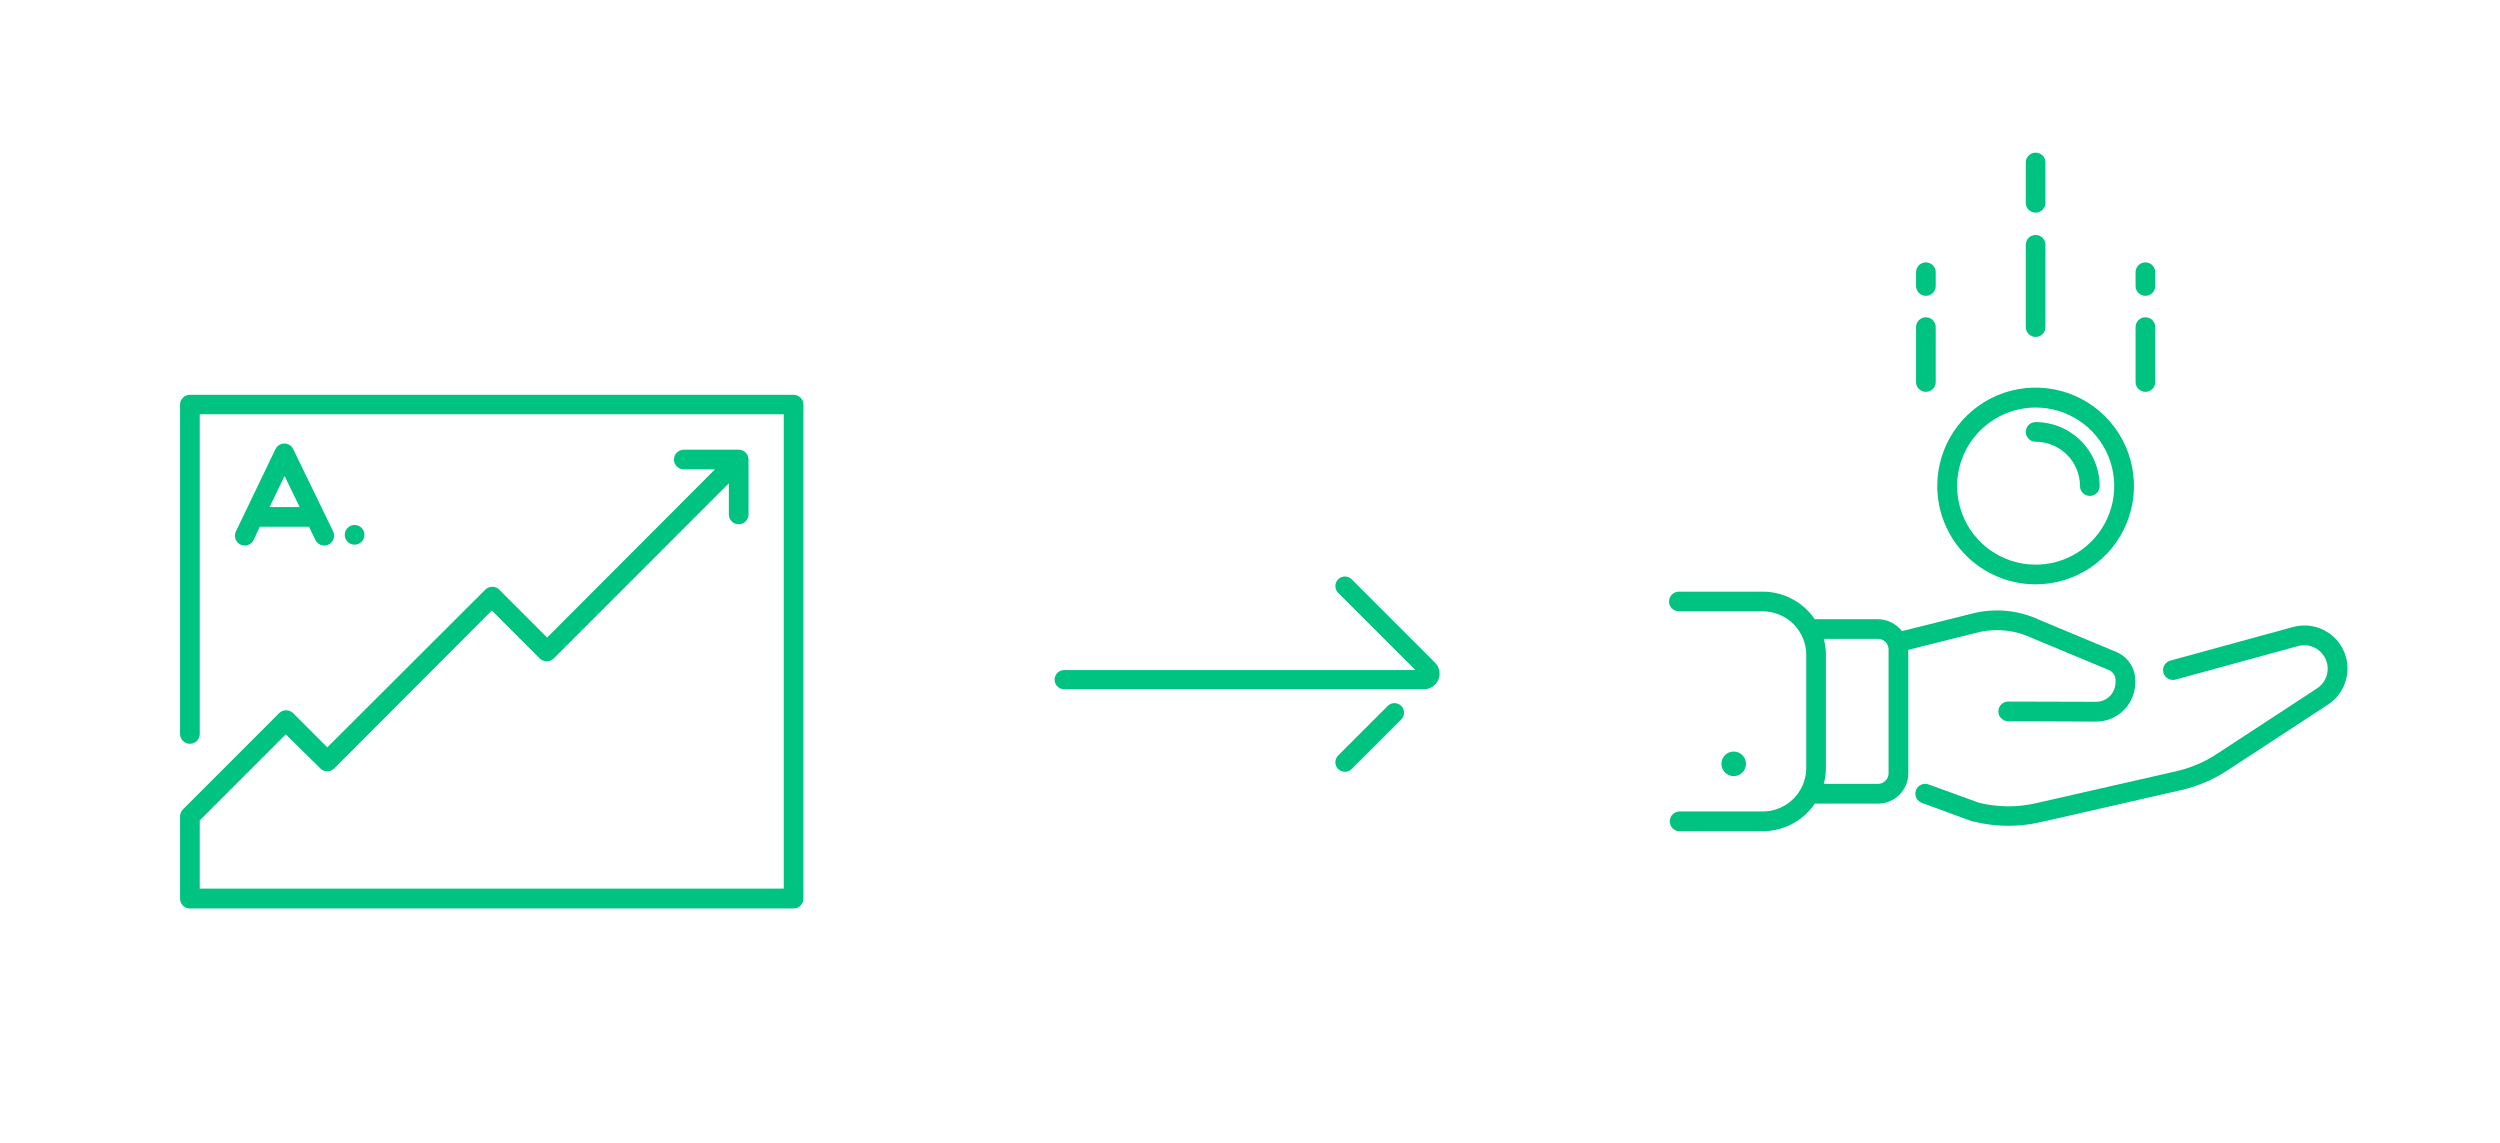 <svg width="610" height="279" viewBox="0 0 610 279" fill="none" xmlns="http://www.w3.org/2000/svg">
<path d="M568.615 154.74C567.325 153.763 565.826 153.098 564.236 152.796C562.646 152.495 561.008 152.564 559.45 153L529.555 161.19C529.251 161.273 528.966 161.415 528.716 161.608C528.467 161.801 528.257 162.041 528.101 162.314C527.944 162.588 527.843 162.89 527.803 163.203C527.763 163.516 527.785 163.833 527.867 164.138C527.95 164.442 528.092 164.727 528.285 164.977C528.478 165.226 528.718 165.435 528.992 165.592C529.265 165.749 529.567 165.85 529.88 165.89C530.193 165.93 530.511 165.908 530.815 165.825L560.725 157.635C561.574 157.405 562.464 157.373 563.327 157.542C564.191 157.712 565.003 158.077 565.702 158.611C566.401 159.145 566.968 159.832 567.359 160.62C567.749 161.408 567.953 162.276 567.955 163.155C567.959 164.107 567.724 165.044 567.274 165.882C566.823 166.721 566.171 167.433 565.375 167.955L540.82 184.02C537.831 185.981 534.513 187.389 531.025 188.175L496.735 195.99C492.169 197.033 487.422 196.991 482.875 195.87L470.725 191.46C470.424 191.326 470.099 191.255 469.769 191.252C469.44 191.249 469.113 191.314 468.809 191.442C468.506 191.571 468.232 191.761 468.006 192C467.779 192.239 467.604 192.522 467.491 192.832C467.379 193.142 467.331 193.472 467.352 193.8C467.372 194.129 467.46 194.451 467.61 194.744C467.76 195.038 467.969 195.297 468.223 195.506C468.478 195.715 468.773 195.87 469.09 195.96L481.345 200.46H481.585C484.357 201.15 487.203 201.498 490.06 201.495C492.665 201.498 495.261 201.206 497.8 200.625L532.09 192.81C536.137 191.895 539.987 190.265 543.46 187.995L568 171.93C569.416 171.012 570.59 169.766 571.423 168.298C572.255 166.829 572.721 165.182 572.781 163.495C572.842 161.808 572.494 160.132 571.769 158.608C571.044 157.084 569.962 155.757 568.615 154.74Z" fill="#00C281"/>
<path d="M483.205 154.155C487.447 153.291 491.855 153.817 495.775 155.655L514.585 163.5C515.063 163.71 515.469 164.054 515.754 164.491C516.039 164.928 516.19 165.438 516.19 165.96V166.5C516.19 167.755 515.693 168.958 514.807 169.847C513.921 170.735 512.72 171.236 511.465 171.24L490 171.18C489.363 171.18 488.753 171.433 488.303 171.883C487.853 172.333 487.6 172.944 487.6 173.58C487.6 174.217 487.853 174.827 488.303 175.277C488.753 175.727 489.363 175.98 490 175.98L511.465 176.07C513.995 176.07 516.422 175.065 518.211 173.276C520 171.487 521.005 169.06 521.005 166.53V166.02C521.007 164.559 520.582 163.129 519.783 161.906C518.984 160.683 517.844 159.72 516.505 159.135L497.71 151.29C492.842 148.999 487.357 148.366 482.095 149.49L464.095 153.99C463.38 153.083 462.469 152.349 461.429 151.845C460.39 151.341 459.25 151.08 458.095 151.08H442.795C441.382 149.01 439.484 147.315 437.268 146.144C435.051 144.973 432.582 144.361 430.075 144.36H409.645C409.008 144.36 408.398 144.613 407.948 145.063C407.498 145.513 407.245 146.124 407.245 146.76C407.245 147.397 407.498 148.007 407.948 148.457C408.398 148.907 409.008 149.16 409.645 149.16H430.105C432.92 149.164 435.619 150.284 437.61 152.275C439.601 154.266 440.721 156.965 440.725 159.78V187.305C440.733 188.706 440.464 190.094 439.934 191.39C439.404 192.686 438.623 193.865 437.637 194.859C436.65 195.852 435.477 196.641 434.184 197.181C432.892 197.72 431.505 197.998 430.105 198H409.645C409.039 198.048 408.474 198.322 408.062 198.769C407.649 199.215 407.42 199.8 407.42 200.408C407.42 201.015 407.649 201.6 408.062 202.047C408.474 202.493 409.039 202.767 409.645 202.815H430.105C432.614 202.814 435.084 202.2 437.301 201.026C439.518 199.852 441.414 198.154 442.825 196.08H458.125C460.076 196.108 461.959 195.364 463.364 194.01C464.769 192.656 465.582 190.801 465.625 188.85V158.55L483.205 154.155ZM460.81 188.835C460.764 189.517 460.452 190.153 459.941 190.608C459.431 191.062 458.763 191.298 458.08 191.265H445C445.343 189.983 445.52 188.662 445.525 187.335V159.81C445.52 158.483 445.343 157.162 445 155.88H458.08C458.763 155.847 459.431 156.083 459.941 156.538C460.452 156.992 460.764 157.628 460.81 158.31V188.835Z" fill="#00C281"/>
<path d="M423.025 189.375C424.682 189.375 426.025 188.032 426.025 186.375C426.025 184.718 424.682 183.375 423.025 183.375C421.368 183.375 420.025 184.718 420.025 186.375C420.025 188.032 421.368 189.375 423.025 189.375Z" fill="#00C281"/>
<path d="M496.69 142.575C501.437 142.575 506.077 141.168 510.024 138.53C513.97 135.893 517.047 132.145 518.863 127.76C520.68 123.374 521.155 118.548 520.229 113.893C519.303 109.237 517.017 104.961 513.661 101.605C510.304 98.248 506.028 95.962 501.372 95.036C496.717 94.11 491.891 94.585 487.506 96.402C483.12 98.219 479.372 101.295 476.735 105.241C474.098 109.188 472.69 113.828 472.69 118.575C472.69 124.94 475.219 131.045 479.719 135.546C484.22 140.047 490.325 142.575 496.69 142.575ZM496.69 99.435C500.482 99.432 504.19 100.554 507.344 102.659C510.499 104.763 512.958 107.756 514.411 111.259C515.865 114.761 516.246 118.616 515.508 122.336C514.77 126.055 512.946 129.473 510.266 132.155C507.585 134.838 504.169 136.665 500.45 137.406C496.731 138.147 492.876 137.768 489.372 136.317C485.869 134.867 482.874 132.41 480.767 129.257C478.66 126.104 477.535 122.397 477.535 118.605C477.543 113.526 479.563 108.657 483.153 105.064C486.743 101.471 491.611 99.447 496.69 99.435Z" fill="#00C281"/>
<path d="M496.69 107.79C499.56 107.79 502.312 108.929 504.343 110.957C506.373 112.985 507.516 115.735 507.52 118.605C507.52 119.242 507.773 119.852 508.223 120.302C508.673 120.752 509.283 121.005 509.92 121.005C510.557 121.005 511.167 120.752 511.617 120.302C512.067 119.852 512.32 119.242 512.32 118.605C512.316 114.462 510.668 110.491 507.737 107.563C504.806 104.635 500.833 102.99 496.69 102.99C496.053 102.99 495.443 103.243 494.993 103.693C494.543 104.143 494.29 104.754 494.29 105.39C494.29 106.027 494.543 106.637 494.993 107.087C495.443 107.537 496.053 107.79 496.69 107.79Z" fill="#00C281"/>
<path d="M469.915 95.61C470.552 95.61 471.162 95.357 471.612 94.907C472.062 94.457 472.315 93.847 472.315 93.21V79.815C472.315 79.179 472.062 78.568 471.612 78.118C471.162 77.668 470.552 77.415 469.915 77.415C469.278 77.415 468.668 77.668 468.218 78.118C467.768 78.568 467.515 79.179 467.515 79.815V93.21C467.513 93.526 467.574 93.839 467.694 94.131C467.814 94.423 467.99 94.688 468.213 94.912C468.437 95.135 468.702 95.312 468.994 95.431C469.286 95.551 469.599 95.612 469.915 95.61Z" fill="#00C281"/>
<path d="M469.915 72.18C470.552 72.18 471.162 71.927 471.612 71.477C472.062 71.027 472.315 70.417 472.315 69.78V66.42C472.315 65.784 472.062 65.173 471.612 64.723C471.162 64.273 470.552 64.02 469.915 64.02C469.278 64.02 468.668 64.273 468.218 64.723C467.768 65.173 467.515 65.784 467.515 66.42V69.78C467.515 70.095 467.577 70.407 467.698 70.699C467.818 70.99 467.995 71.254 468.218 71.477C468.441 71.7 468.705 71.877 468.997 71.997C469.288 72.118 469.6 72.18 469.915 72.18Z" fill="#00C281"/>
<path d="M523.48 95.61C523.796 95.612 524.109 95.551 524.401 95.431C524.693 95.312 524.958 95.135 525.181 94.912C525.405 94.688 525.581 94.423 525.701 94.131C525.821 93.839 525.882 93.526 525.88 93.21V79.815C525.88 79.179 525.627 78.568 525.177 78.118C524.727 77.668 524.117 77.415 523.48 77.415C522.843 77.415 522.233 77.668 521.783 78.118C521.333 78.568 521.08 79.179 521.08 79.815V93.21C521.08 93.525 521.142 93.837 521.263 94.129C521.383 94.42 521.56 94.684 521.783 94.907C522.006 95.13 522.27 95.307 522.562 95.427C522.853 95.548 523.165 95.61 523.48 95.61Z" fill="#00C281"/>
<path d="M523.48 72.18C524.117 72.18 524.727 71.927 525.177 71.477C525.627 71.027 525.88 70.417 525.88 69.78V66.42C525.88 65.784 525.627 65.173 525.177 64.723C524.727 64.273 524.117 64.02 523.48 64.02C522.843 64.02 522.233 64.273 521.783 64.723C521.333 65.173 521.08 65.784 521.08 66.42V69.78C521.08 70.095 521.142 70.407 521.263 70.699C521.383 70.99 521.56 71.254 521.783 71.477C522.006 71.7 522.27 71.877 522.562 71.997C522.853 72.118 523.165 72.18 523.48 72.18Z" fill="#00C281"/>
<path d="M496.69 82.215C497.006 82.217 497.319 82.156 497.611 82.037C497.903 81.917 498.168 81.74 498.391 81.517C498.615 81.293 498.791 81.028 498.911 80.736C499.031 80.444 499.092 80.131 499.09 79.815V59.73C499.09 59.094 498.837 58.483 498.387 58.033C497.937 57.583 497.327 57.33 496.69 57.33C496.053 57.33 495.443 57.583 494.993 58.033C494.543 58.483 494.29 59.094 494.29 59.73V79.815C494.29 80.452 494.543 81.062 494.993 81.512C495.443 81.962 496.053 82.215 496.69 82.215Z" fill="#00C281"/>
<path d="M496.69 51.885C497.327 51.885 497.937 51.632 498.387 51.182C498.837 50.732 499.09 50.122 499.09 49.485V39.645C499.09 39.009 498.837 38.398 498.387 37.948C497.937 37.498 497.327 37.245 496.69 37.245C496.053 37.245 495.443 37.498 494.993 37.948C494.543 38.398 494.29 39.009 494.29 39.645V49.5C494.294 50.134 494.549 50.741 494.998 51.188C495.448 51.634 496.056 51.885 496.69 51.885Z" fill="#00C281"/>
<path d="M59.73 133.11C60.18 133.109 60.62 132.982 61.002 132.743C61.384 132.504 61.691 132.164 61.89 131.76L63.39 128.52H75.39L76.965 131.76C77.103 132.044 77.295 132.297 77.531 132.507C77.767 132.716 78.042 132.877 78.34 132.98C78.638 133.083 78.953 133.126 79.268 133.107C79.583 133.089 79.891 133.008 80.175 132.87C80.458 132.732 80.712 132.54 80.921 132.304C81.131 132.068 81.291 131.793 81.394 131.495C81.498 131.197 81.541 130.881 81.522 130.567C81.503 130.252 81.422 129.944 81.285 129.66L71.535 109.575C71.339 109.169 71.032 108.827 70.65 108.588C70.268 108.349 69.825 108.223 69.375 108.225C68.925 108.226 68.484 108.354 68.102 108.592C67.721 108.831 67.413 109.171 67.215 109.575L57.57 129.66C57.392 130.026 57.309 130.431 57.331 130.838C57.353 131.244 57.477 131.639 57.694 131.984C57.91 132.329 58.21 132.613 58.566 132.81C58.922 133.007 59.323 133.11 59.73 133.11ZM69.435 116.13L73.11 123.72H65.775L69.435 116.13Z" fill="#00C281"/>
<path d="M193.665 96.33H46.335C45.698 96.33 45.088 96.583 44.638 97.033C44.188 97.483 43.935 98.094 43.935 98.73V179.085C43.935 179.722 44.188 180.332 44.638 180.782C45.088 181.232 45.698 181.485 46.335 181.485C46.971 181.485 47.582 181.232 48.032 180.782C48.482 180.332 48.735 179.722 48.735 179.085V101.085H191.235V216.825H48.735V200.175L69.735 179.175L78.165 187.5C78.386 187.724 78.65 187.902 78.941 188.023C79.232 188.145 79.544 188.207 79.86 188.207C80.175 188.207 80.487 188.145 80.778 188.023C81.069 187.902 81.333 187.724 81.555 187.5L120 148.965L131.7 160.665C132.154 161.111 132.765 161.361 133.402 161.361C134.039 161.361 134.65 161.111 135.105 160.665L177.84 117.915V125.52C177.84 126.157 178.092 126.767 178.543 127.217C178.993 127.667 179.603 127.92 180.24 127.92C180.876 127.92 181.487 127.667 181.937 127.217C182.387 126.767 182.64 126.157 182.64 125.52V112.125C182.642 111.809 182.581 111.496 182.461 111.204C182.341 110.912 182.164 110.647 181.941 110.424C181.718 110.2 181.452 110.024 181.16 109.904C180.868 109.784 180.555 109.723 180.24 109.725H166.845C166.208 109.725 165.598 109.978 165.148 110.428C164.697 110.878 164.445 111.489 164.445 112.125C164.445 112.762 164.697 113.372 165.148 113.822C165.598 114.272 166.208 114.525 166.845 114.525H174.45L133.5 155.565L121.815 143.88C121.592 143.656 121.326 143.477 121.034 143.356C120.742 143.234 120.429 143.172 120.112 143.172C119.796 143.172 119.482 143.234 119.19 143.356C118.898 143.477 118.633 143.656 118.41 143.88L79.86 182.355L71.505 174C71.053 173.555 70.444 173.305 69.81 173.305C69.175 173.305 68.566 173.555 68.115 174L44.64 197.49C44.416 197.712 44.239 197.976 44.117 198.267C43.996 198.558 43.934 198.87 43.935 199.185V219.27C43.933 219.586 43.993 219.899 44.113 220.191C44.233 220.483 44.41 220.748 44.633 220.972C44.856 221.195 45.122 221.372 45.414 221.491C45.706 221.611 46.019 221.672 46.335 221.67H193.635C194.271 221.67 194.882 221.417 195.332 220.967C195.782 220.517 196.035 219.907 196.035 219.27V98.73C196.035 98.099 195.786 97.493 195.342 97.043C194.899 96.594 194.296 96.338 193.665 96.33Z" fill="#00C281"/>
<path d="M88.92 130.5C88.92 130.025 88.779 129.561 88.515 129.167C88.251 128.772 87.877 128.464 87.438 128.283C86.999 128.101 86.517 128.054 86.051 128.146C85.586 128.239 85.158 128.467 84.823 128.803C84.487 129.139 84.258 129.566 84.166 130.032C84.073 130.497 84.121 130.98 84.302 131.419C84.484 131.857 84.792 132.232 85.186 132.496C85.581 132.759 86.045 132.9 86.52 132.9C87.156 132.9 87.767 132.647 88.217 132.197C88.667 131.747 88.92 131.137 88.92 130.5Z" fill="#00C281"/>
<path d="M259.656 165.836L347.48 165.836C348.779 165.836 349.43 164.266 348.511 163.347L328.164 143M328.164 185.986L340.254 173.896" stroke="#00C281" stroke-width="4.665" stroke-linecap="round"/>
</svg>
